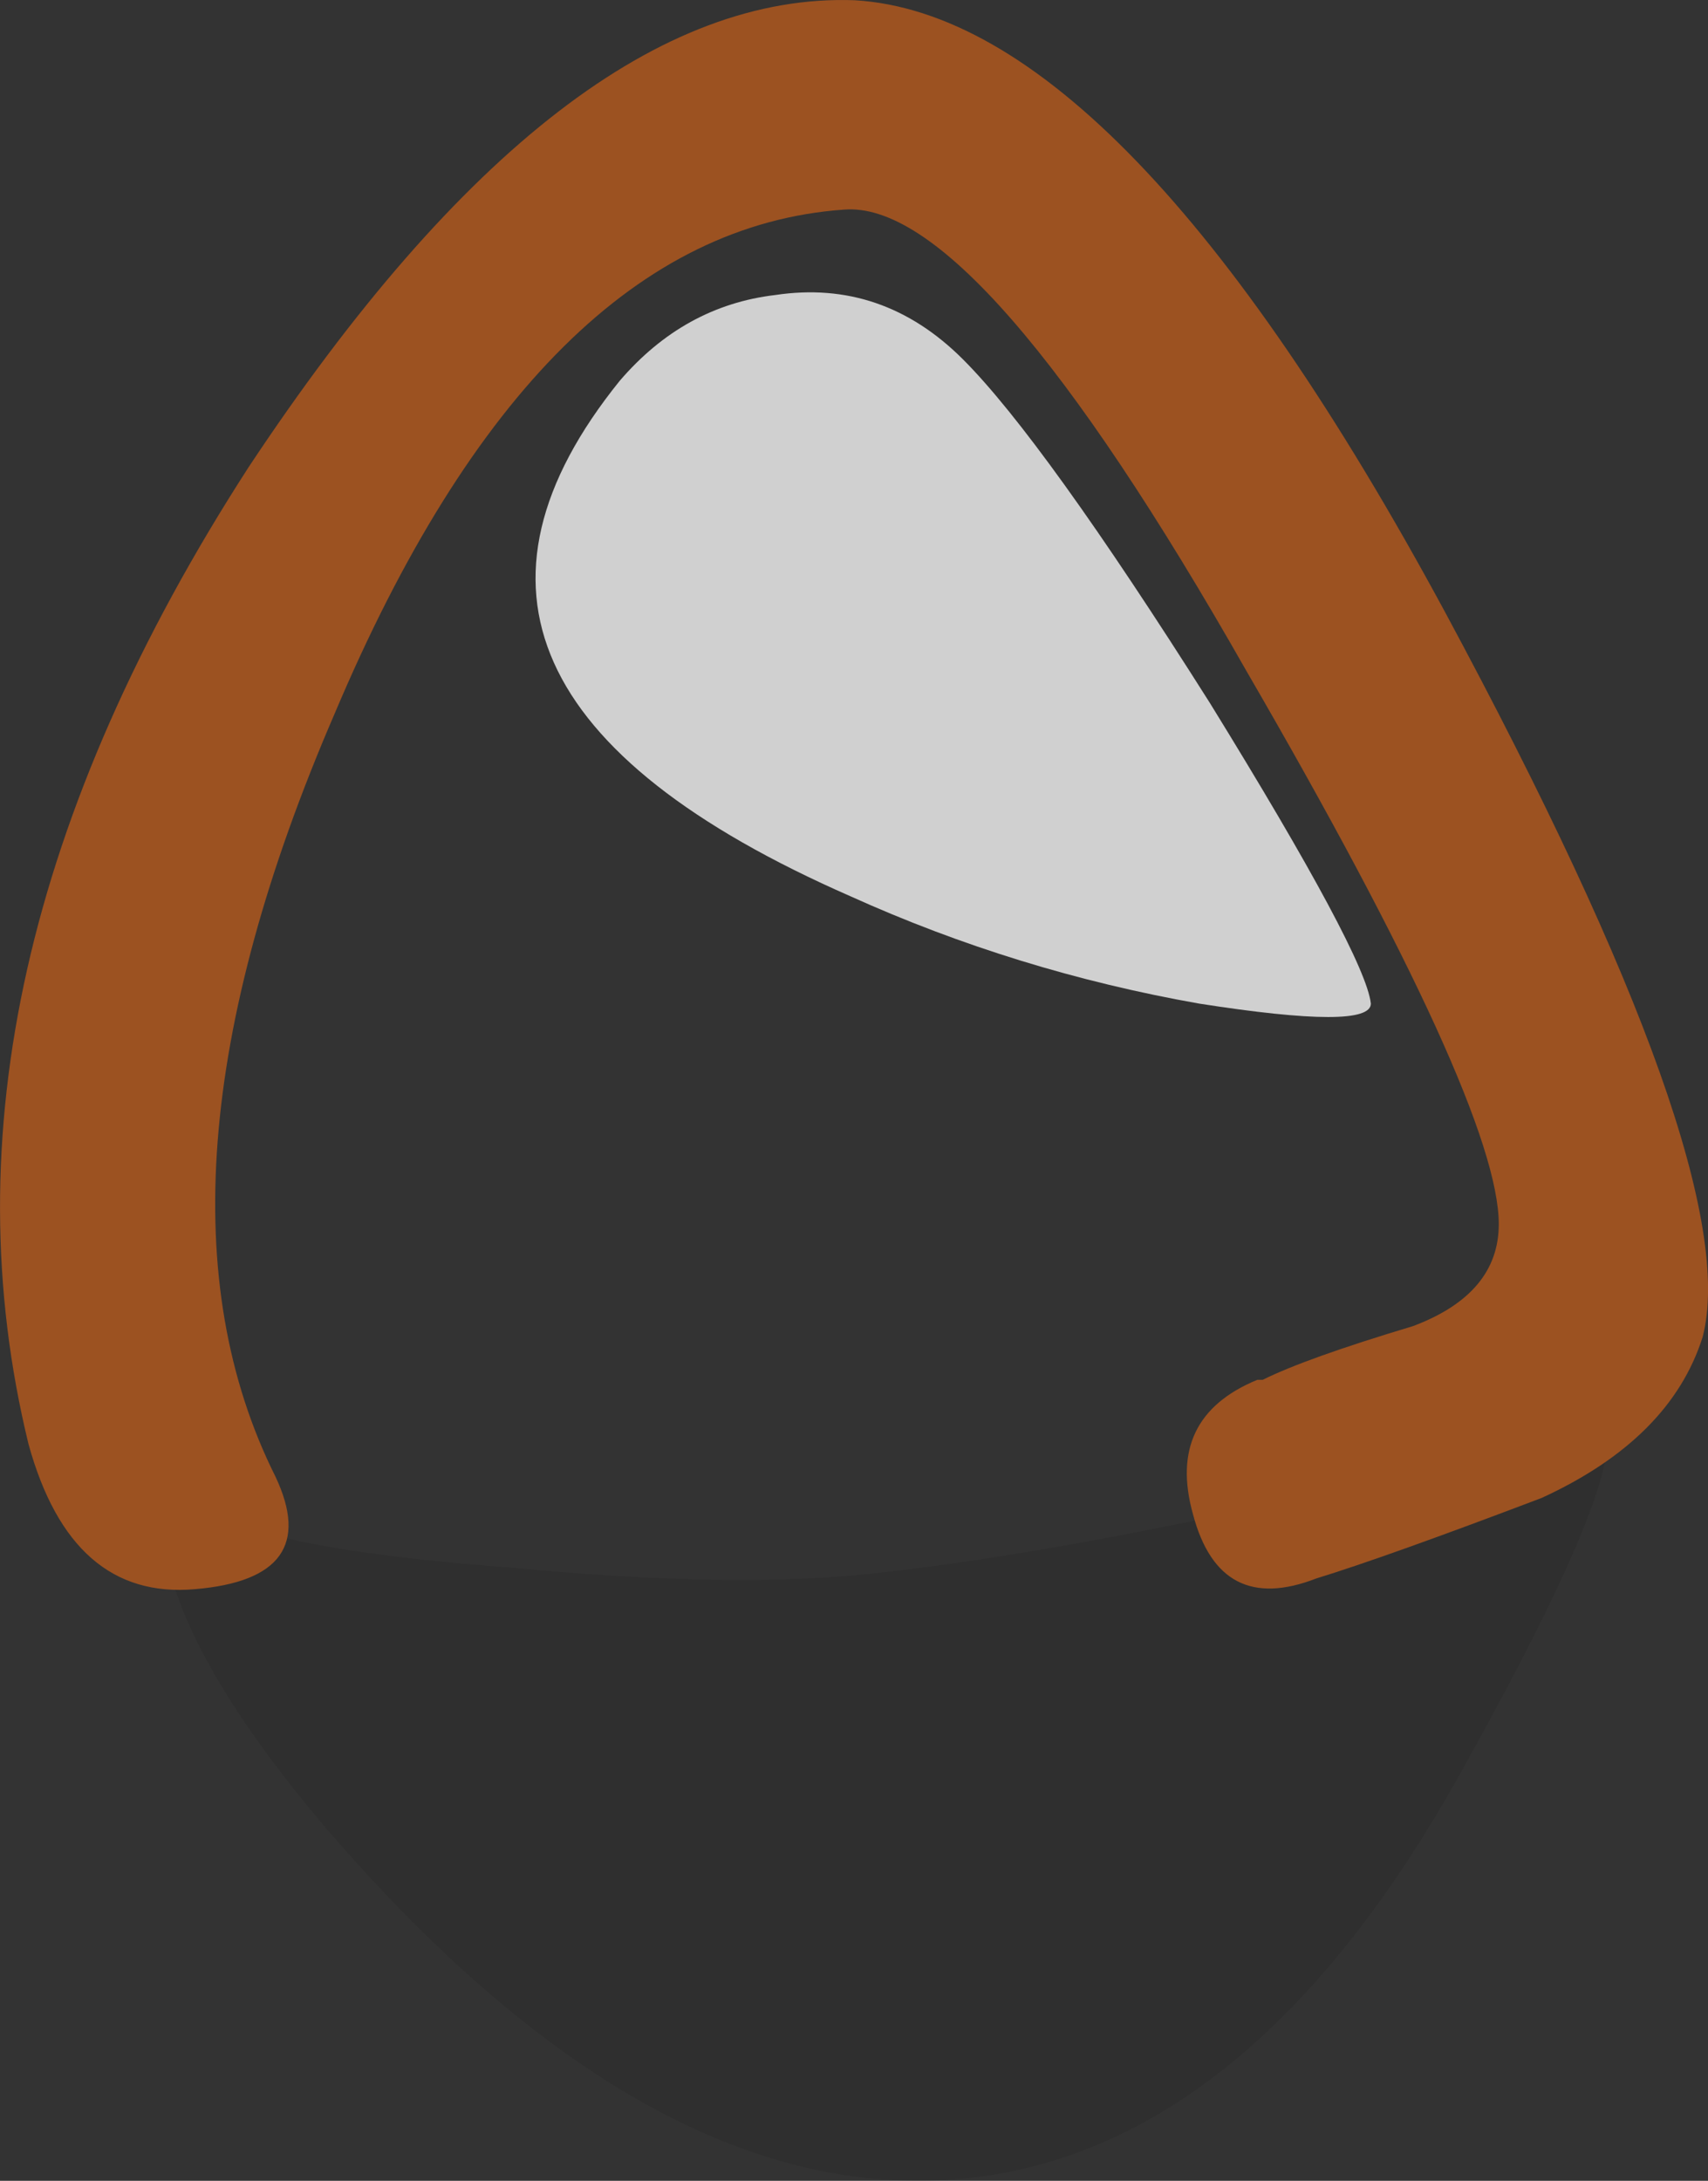 <?xml version="1.0" encoding="iso-8859-1"?>
<!-- Generator: Adobe Illustrator 18.1.1, SVG Export Plug-In . SVG Version: 6.00 Build 0)  -->
<svg version="1.1" xmlns="http://www.w3.org/2000/svg" xmlns:xlink="http://www.w3.org/1999/xlink" x="0px" y="0px"
	 viewBox="0 0 47.747 60.939" style="enable-background:new 0 0 47.747 60.939;" xml:space="preserve">
<rect x="0" y="0" width="47.747" height="60.939" fill="#333333" stroke="none"/>
<g id="Layer_20">
	<g transform="matrix( 1, 0, 0, 1, 651.4,183.7) ">
		<g transform="matrix( 3, 0, 0, 3, -2951.2,-132.3) ">
			<g>
				<g id="Symbol_6_0_Layer0_0_MEMBER_0_FILL">
					<path style="fill-opacity:0.086;" d="M768.716-2.981c-0.567-0.233-0.733-0.033-0.5,0.6c0.2,0.633,0.667,1.383,1.4,2.25
						c2,2.333,3.95,3.433,5.85,3.3c1.833-0.133,3.417-1.4,4.75-3.8c1.433-2.567,1.733-3.633,0.9-3.2
						c-0.433,0.2-1.383,0.45-2.85,0.75c-1.4,0.3-2.567,0.5-3.5,0.6c-0.867,0.1-2,0.083-3.4-0.05
						C770.032-2.631,769.149-2.781,768.716-2.981z"/>
				</g>
			</g>
		</g>
		<g transform="matrix( 3, 0, 0, 3, -2951.2,-132.3) ">
			<g>
				<g id="Symbol_6_0_Layer0_0_MEMBER_1_FILL">
					<path style="fill:#9C5221;" d="M768.916-12.781c-2.067,3.2-2.75,6.233-2.05,9.1c0.267,0.967,0.783,1.417,1.55,1.35
						c0.8-0.067,1.05-0.417,0.75-1.05c-0.9-1.8-0.717-4.167,0.55-7.1c1.267-3,2.85-4.567,4.75-4.7c0.833-0.067,2.083,1.367,3.75,4.3
						c1.567,2.7,2.35,4.417,2.35,5.15c0,0.433-0.267,0.75-0.8,0.95c-0.667,0.2-1.133,0.367-1.4,0.5h-0.05
						c-0.567,0.233-0.767,0.65-0.6,1.25c0.167,0.633,0.55,0.833,1.15,0.6c0.433-0.133,1.133-0.383,2.1-0.75
						c0.8-0.367,1.3-0.867,1.5-1.5c0.267-1.033-0.533-3.283-2.4-6.75c-2-3.7-3.833-5.6-5.5-5.7
						C772.766-17.198,770.882-15.748,768.916-12.781z"/>
				</g>
			</g>
		</g>
		<g transform="matrix( 0.75, 0, 0, 0.75, 476.7,-138.05) ">
			<g>
				<g id="Symbol_6_0_Layer0_0_MEMBER_2_FILL">
					<path style="fill:#FFFFFF;fill-opacity:0.769;" d="M-1481.037-46.675c-6.133,7.6-3.267,14,8.6,19.2
						c4.133,1.867,8.467,3.2,13,4c4.267,0.667,6.4,0.667,6.4,0c-0.133-1.2-2.133-4.933-6-11.2c-4.133-6.533-7.2-10.8-9.2-12.8
						s-4.333-2.8-7-2.4C-1477.504-49.608-1479.438-48.541-1481.037-46.675z"/>
				</g>
			</g>
		</g>
	</g>
</g>
<g id="Layer_1">
</g>
</svg>

